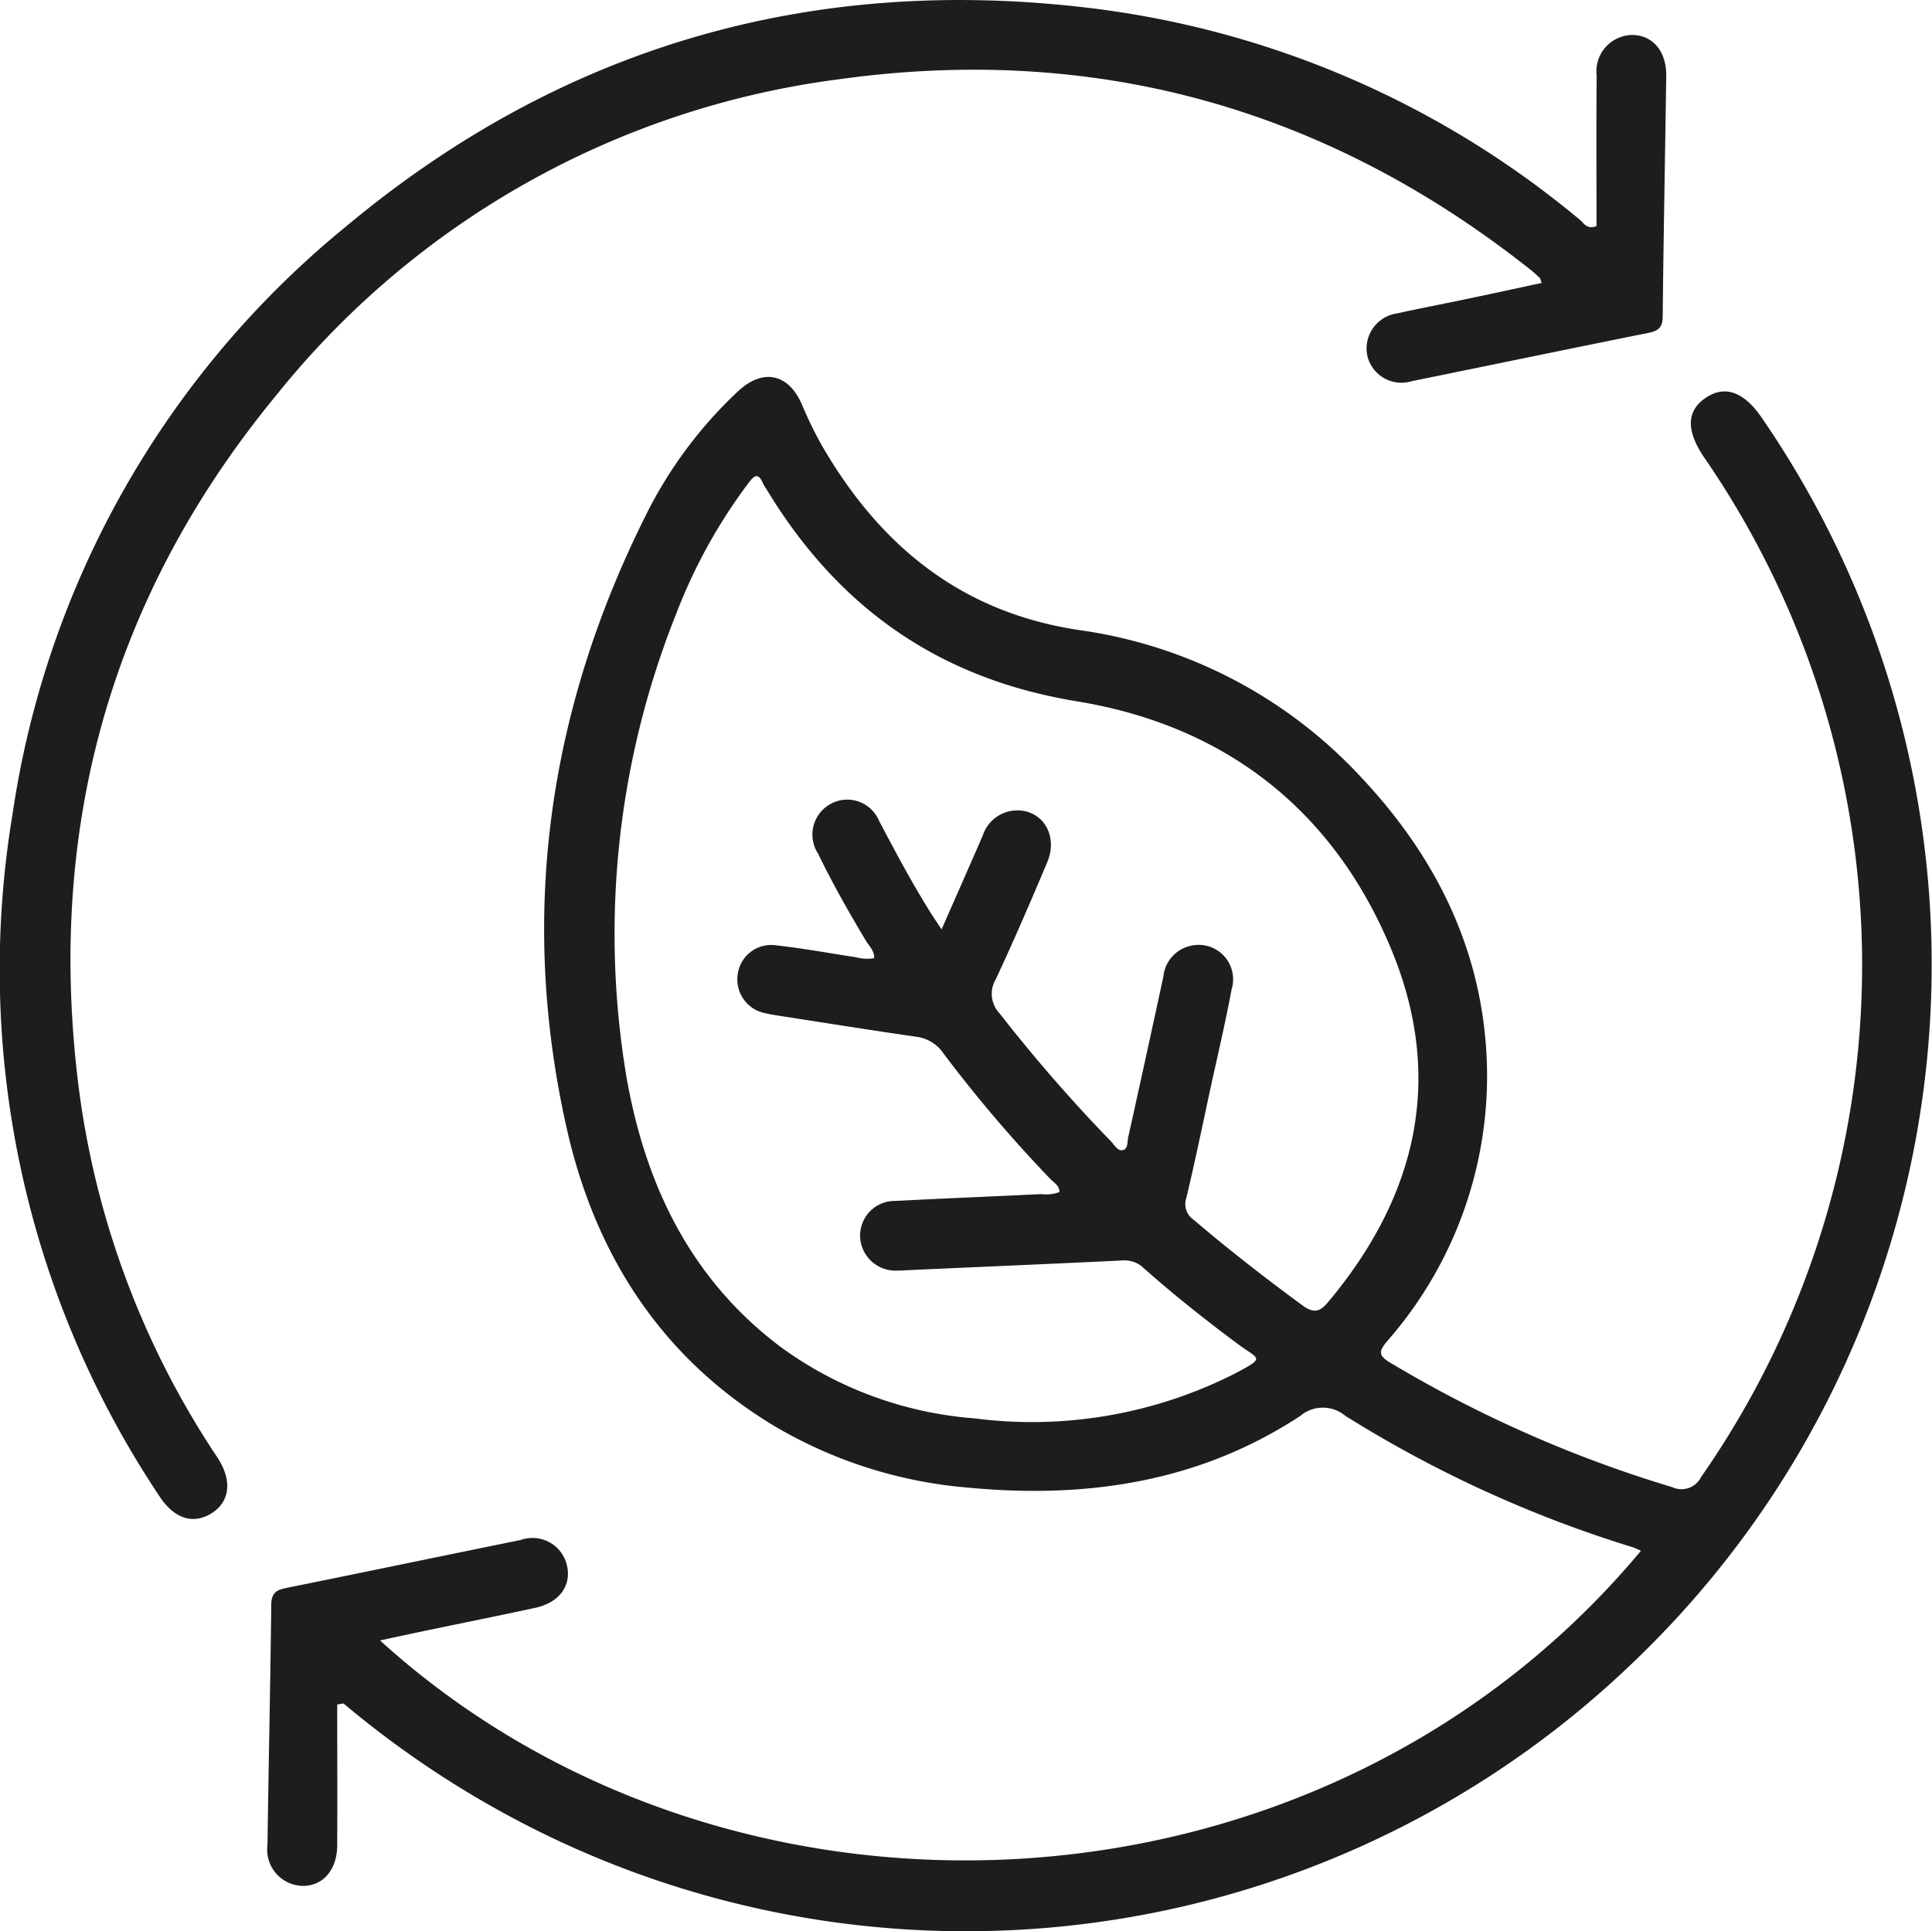 <svg xmlns="http://www.w3.org/2000/svg" width="122" height="121.966" viewBox="0 0 122 121.966"><g id="Group_419" data-name="Group 419" transform="translate(-6241.557 -15439.063)"><path id="Path_4638" data-name="Path 4638" d="M6.3,241.951a61.8,61.8,0,0,0,13.752,8.758,60.786,60.786,0,0,0,67.683-11.353,60.939,60.939,0,0,0,8.145-78.57c-1.151-1.7-2.374-2.114-3.585-1.279s-1.218,2.093-.042,3.8a56.5,56.5,0,0,1-.227,64.339,1.378,1.378,0,0,1-1.815.645,78.746,78.746,0,0,1-17.82-7.866c-.8-.473-.693-.754-.166-1.385a25.384,25.384,0,0,0,6.234-18.331c-.421-6.689-3.318-12.375-7.871-17.22a29.877,29.877,0,0,0-17.81-9.326c-7.475-1.109-12.614-5.331-16.279-11.67a24.681,24.681,0,0,1-1.253-2.575c-.847-1.956-2.454-2.308-4.031-.843a27.379,27.379,0,0,0-5.856,7.891c-6.14,12.3-7.994,25.229-4.965,38.67,1.785,7.918,5.915,14.429,13.028,18.742a28.657,28.657,0,0,0,12.332,3.942c7.453.705,14.568-.336,20.95-4.522a2.207,2.207,0,0,1,2.847-.02,76.394,76.394,0,0,0,18.09,8.285c.2.06.385.157.589.242-20.194,24.2-57.5,25.766-79.627,5.664.964-.207,1.85-.4,2.738-.587,2.354-.491,4.713-.962,7.064-1.472,1.5-.325,2.275-1.37,2.015-2.618a2.229,2.229,0,0,0-2.927-1.669c-4.956,1.009-9.908,2.039-14.865,3.044-.605.122-.884.351-.892,1.034-.059,5.06-.169,10.119-.24,15.18a2.288,2.288,0,0,0,2.21,2.588C5,253.49,5.9,252.454,5.9,250.891c.015-2.958,0-5.918,0-8.876l.394-.064m45.21-32.3a2.336,2.336,0,0,1-1.135.13c-3.074.149-6.15.272-9.223.431a2.191,2.191,0,0,0-2.228,2.223,2.235,2.235,0,0,0,2.39,2.175c.318,0,.637-.027.954-.041,4.418-.2,8.836-.384,13.253-.6a1.734,1.734,0,0,1,1.327.5c1.908,1.689,3.9,3.271,5.949,4.793,1.3.97,1.773.806-.171,1.836a28.335,28.335,0,0,1-16.485,2.845,23.82,23.82,0,0,1-12.2-4.484c-5.71-4.28-8.576-10.255-9.769-17.076a54.5,54.5,0,0,1,3.149-29.276,33.9,33.9,0,0,1,4.56-8.239c.371-.5.622-.645.911.026a3.1,3.1,0,0,0,.218.365c4.5,7.443,10.837,11.963,19.6,13.4,9.338,1.528,16.183,6.83,19.847,15.638,3.4,8.178,1.614,15.644-4,22.329-.568.678-.973.644-1.642.151-2.339-1.72-4.629-3.5-6.837-5.384a1.188,1.188,0,0,1-.455-1.363c.536-2.235,1-4.487,1.484-6.733.465-2.142.973-4.276,1.373-6.43a2.173,2.173,0,0,0-2.476-2.788,2.212,2.212,0,0,0-1.826,1.952q-1.095,5.08-2.222,10.153c-.065.3,0,.74-.345.82-.323.073-.517-.321-.732-.542a99.749,99.749,0,0,1-7.037-8.082,1.8,1.8,0,0,1-.248-2.172c1.141-2.433,2.2-4.905,3.246-7.38.761-1.8-.42-3.5-2.223-3.256a2.306,2.306,0,0,0-1.847,1.563c-.84,1.941-1.7,3.874-2.6,5.929-.278-.421-.475-.71-.66-1.005-1.191-1.886-2.233-3.854-3.275-5.826A2.179,2.179,0,0,0,37.13,185.1a2.208,2.208,0,0,0-.867,3.178c.911,1.88,1.943,3.693,3.013,5.486.208.349.552.645.532,1.116a2.662,2.662,0,0,1-1.167-.061c-1.678-.254-3.349-.564-5.035-.75a2.132,2.132,0,0,0-2.421,1.871,2.166,2.166,0,0,0,1.746,2.415c.274.07.554.112.833.156,2.9.45,5.8.914,8.7,1.333a2.419,2.419,0,0,1,1.719,1.054,86.972,86.972,0,0,0,6.739,7.917c.227.239.582.409.587.838" transform="translate(6256.951 15304.695)" fill="#1d1d1f"></path><path id="Path_4639" data-name="Path 4639" d="M112.322,156.934c-1.626.348-3.23.7-4.837,1.033-1.419.3-2.844.567-4.259.882a2.244,2.244,0,0,0-1.908,2.7,2.214,2.214,0,0,0,2.8,1.588c4.991-1.018,9.977-2.05,14.97-3.056.613-.123.873-.345.879-1.03.05-5.06.152-10.119.223-15.179.021-1.572-.854-2.6-2.16-2.6a2.294,2.294,0,0,0-2.233,2.572c-.03,3.183-.009,6.365-.009,9.5-.614.227-.788-.182-1.031-.381a59.356,59.356,0,0,0-30.738-13.366C66.36,137.413,50.51,141.939,36.83,153.36a58.938,58.938,0,0,0-21.065,37.112,59.863,59.863,0,0,0,9.274,43.082c.921,1.421,2.133,1.806,3.292,1.08s1.327-2.066.371-3.521a54.592,54.592,0,0,1-8.716-23.033c-2.159-16.424,1.868-31.214,12.411-44.029A54.473,54.473,0,0,1,67.91,144.075c16.245-2.272,30.867,1.832,43.738,12.046a7.4,7.4,0,0,1,.552.495c.045.042.051.125.122.318" transform="translate(6226.585 15300)" fill="#1d1d1f"></path></g></svg>
